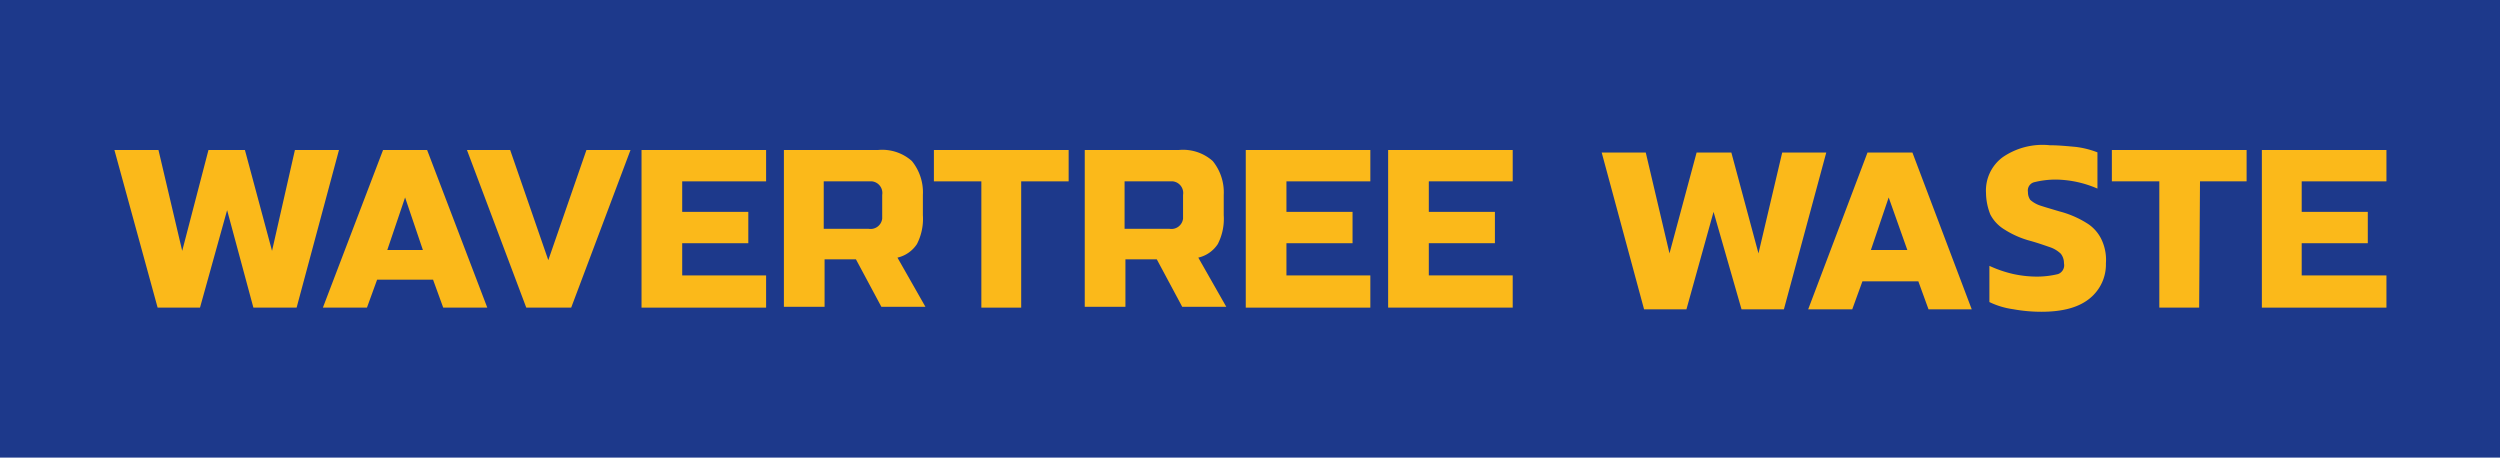 <svg xmlns="http://www.w3.org/2000/svg" width="295" height="54" viewBox="0 0 295 54"><rect width="295" height="54" fill="#1d398b"/><path d="M28.9,17.7l3.2,11.9,2.7-11.9H40L35,36.3H29.9L26.8,24.8,23.6,36.3h-5L13.5,17.7h5.2l2.8,11.9,3.1-11.9Z" fill="#fbb91a"/><path d="M43.3,36.3H38.1l7.1-18.6h5.2l7.1,18.6H52.3L51.1,33H44.5Z" fill="#fbb91a"/><path d="M45.7,29.5h4.2l-2.1-6.2Z" fill="#1d398b"/><g transform="translate(-0.835)"><path d="M219.4,36.5h-5.2l7-18.5h5.3l7,18.5h-5.1l-1.2-3.3h-6.6Z" fill="#fbb91a"/><path d="M221.6,29.5h4.3l-2.2-6.2Z" fill="#1d398b"/></g><path d="M64.7,30.7l4.5-13h5.2l-7,18.6H62.1l-7-18.6h5.1Z" fill="#fbb91a"/><path d="M90.4,36.3H75.7V17.7H90.4v3.7H80.5V25h7.8v3.7H80.5v3.8h9.9Z" fill="#fbb91a"/><path d="M92.5,17.7h11.1a5.26,5.26,0,0,1,4,1.3,5.845,5.845,0,0,1,1.3,4v2.4a6.512,6.512,0,0,1-.7,3.4,3.765,3.765,0,0,1-2.3,1.6l3.3,5.8H104l-3-5.6H97.3v5.6H92.5Z" fill="#fbb91a"/><path d="M104.1,23a1.383,1.383,0,0,0-1.2-1.6H97.2V27h5.3a1.383,1.383,0,0,0,1.6-1.2V23Z" fill="#1d398b"/><path d="M120.5,36.3h-4.7V21.4h-5.6V17.7h15.9v3.7h-5.6Z" fill="#fbb91a"/><path d="M259.5,36.3h-4.7V21.4h-5.6V17.7h15.9v3.7h-5.5Z" fill="#fbb91a"/><path d="M128,17.7h11.1a5.26,5.26,0,0,1,4,1.3,5.845,5.845,0,0,1,1.3,4v2.4a6.512,6.512,0,0,1-.7,3.4,3.764,3.764,0,0,1-2.3,1.6l3.3,5.8h-5.2l-3-5.6h-3.7v5.6H128Z" fill="#fbb91a"/><path d="M139.6,23a1.383,1.383,0,0,0-1.2-1.6h-5.7V27H138a1.383,1.383,0,0,0,1.6-1.2V23Z" fill="#1d398b"/><path d="M161.7,36.3H147V17.7h14.7v3.7h-9.9V25h7.8v3.7h-7.8v3.8h9.9Z" fill="#fbb91a"/><path d="M281.6,36.3H266.9V17.7h14.7v3.7h-10V25h7.8v3.7h-7.8v3.8h10Z" fill="#fbb91a"/><path d="M178.5,36.3H163.8V17.7h14.7v3.7h-9.9V25h7.8v3.7h-7.8v3.8h9.9Z" fill="#fbb91a"/><path d="M241,36.6a18.412,18.412,0,0,1-3.3-.3,9.239,9.239,0,0,1-2.7-.8v-4a14.262,14.262,0,0,0,2.7.9,13.329,13.329,0,0,0,2.8.3,10.679,10.679,0,0,0,2.5-.3,1.226,1.226,0,0,0,.8-1.4,1.922,1.922,0,0,0-.4-1.2,3.528,3.528,0,0,0-1.3-.8c-.6-.2-1.4-.5-2.5-.8a10.758,10.758,0,0,1-2.9-1.3,4.363,4.363,0,0,1-1.6-1.7,6.963,6.963,0,0,1-.5-2.5,4.756,4.756,0,0,1,1.9-4.1,8.157,8.157,0,0,1,5.5-1.4c1,0,2,.1,3.1.2a10.548,10.548,0,0,1,2.4.6v4a12.873,12.873,0,0,0-4.8-1,10.679,10.679,0,0,0-2.5.3,1.13,1.13,0,0,0-.9,1.3,1.689,1.689,0,0,0,.3,1,3.458,3.458,0,0,0,1.2.7c.6.2,1.3.4,2.3.7a11.4,11.4,0,0,1,3.4,1.5,4.469,4.469,0,0,1,1.6,2,5.482,5.482,0,0,1,.4,2.5,5.035,5.035,0,0,1-1.8,4c-1.3,1.1-3.2,1.6-5.7,1.6Z" transform="translate(-0.126 0.064)" fill="#fbb91a" stroke="#fbb91a" stroke-miterlimit="10" stroke-width="0.25"/><path d="M205.3,18l3.2,11.9L211.3,18h5.2l-5,18.5h-5L203.2,25,200,36.5h-5L190,18h5.2L198,29.9,201.2,18Z" transform="translate(-1)" fill="#fbb91a"/></svg>
